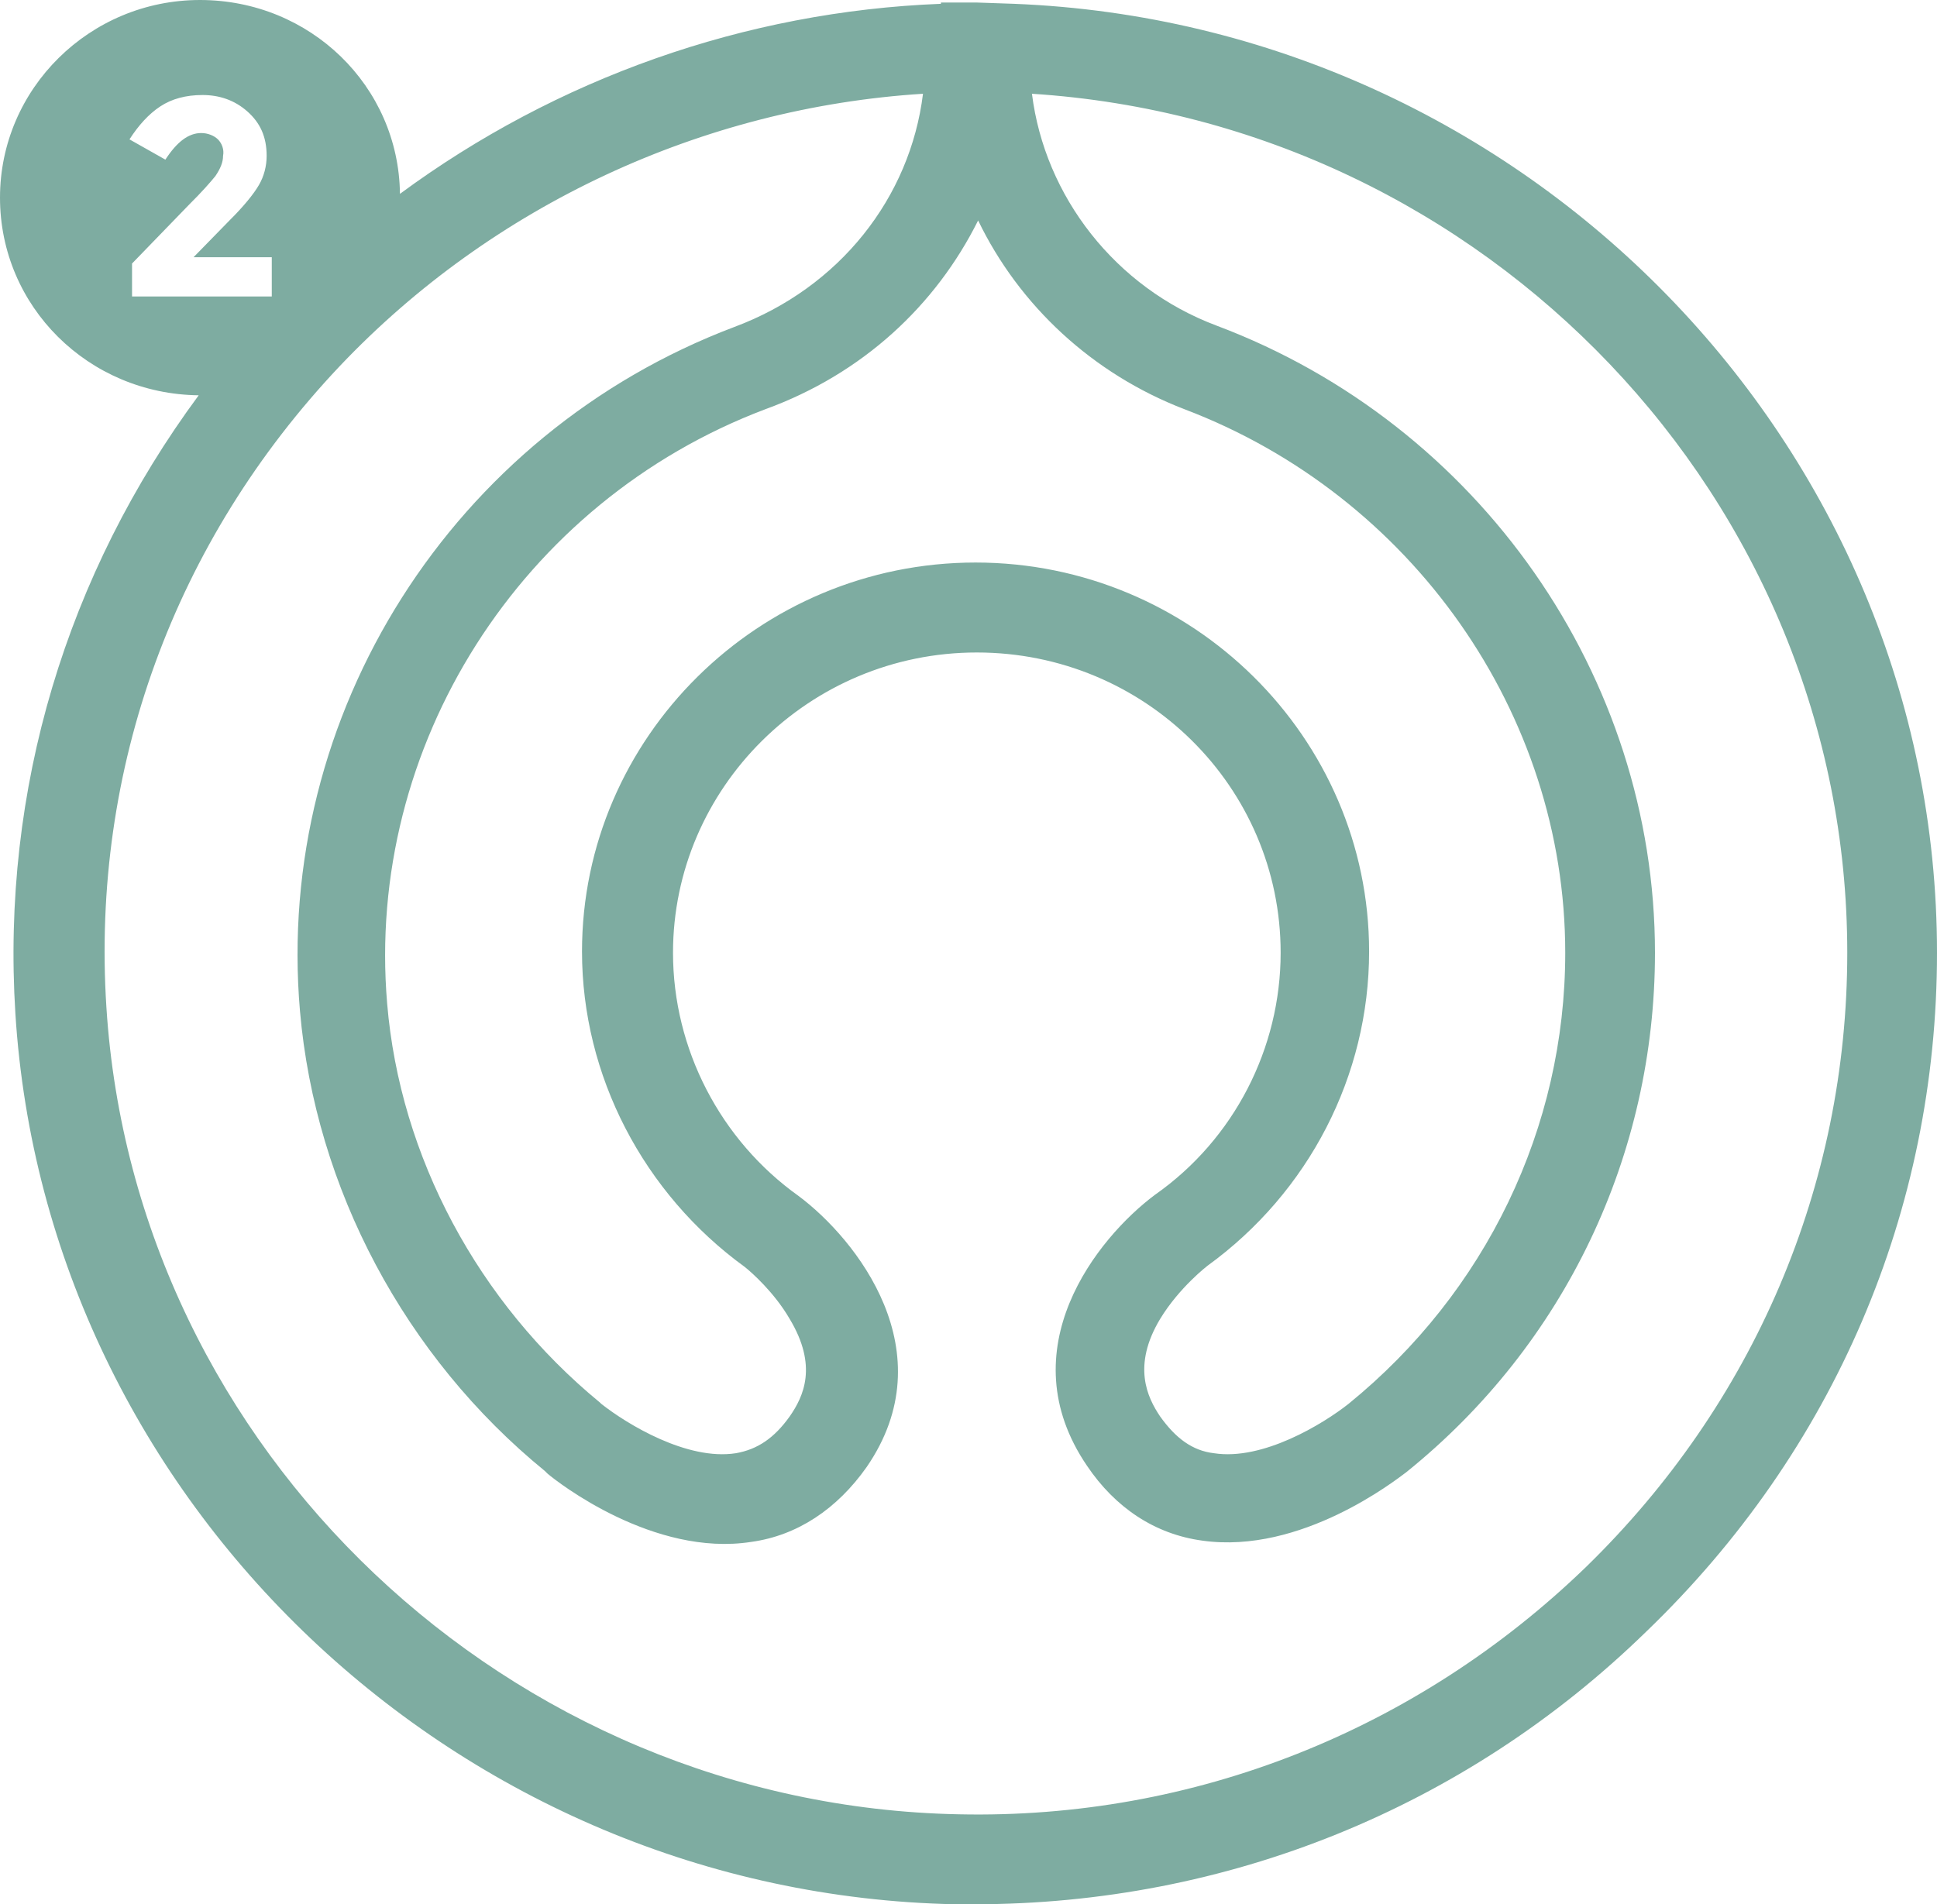 <svg width="120" height="118" viewBox="0 0 120 118" fill="none" xmlns="http://www.w3.org/2000/svg">
<path d="M62.819 0.236L60.516 0.157H58.292V0.236C46.142 0.707 34.467 4.868 24.778 12.012C24.699 5.339 19.219 0 12.389 0C5.559 0 0 5.496 0 12.248C0 18.999 5.48 24.416 12.31 24.495C4.13 35.565 0.079 48.911 0.953 62.808C2.859 93.112 28.431 117.372 59.166 118C59.563 118 59.96 118 60.357 118C76.003 118 90.774 112.033 101.972 101.12C113.647 89.894 120 74.977 120 59.039C120 27.557 94.507 1.492 62.819 0.236ZM60.596 13.661C63.137 18.921 67.664 23.16 73.382 25.359C87.439 30.697 96.969 44.201 96.969 59.039C96.969 69.874 92.045 80.08 83.547 86.989C81.959 88.245 78.226 90.522 75.209 90.051C73.858 89.894 72.826 89.108 71.873 87.774C71.079 86.596 70.126 84.633 71.873 81.728C73.064 79.766 74.811 78.431 74.811 78.431C81.085 73.878 84.818 66.655 84.818 58.961C84.818 45.693 73.858 34.858 60.437 34.858C47.015 34.858 36.056 45.693 36.056 58.961C36.056 66.655 39.868 73.956 46.142 78.51C46.539 78.824 47.968 80.08 48.921 81.728C50.668 84.633 49.795 86.518 48.921 87.774C47.968 89.108 46.936 89.815 45.586 90.051C42.568 90.522 38.835 88.245 37.247 86.989L37.167 86.91C29.623 80.708 24.778 71.679 23.984 62.18C22.634 46.242 32.244 31.09 47.412 25.359C53.448 23.16 57.975 18.921 60.596 13.661ZM13.501 8.636C13.263 8.401 12.866 8.244 12.469 8.244C11.674 8.244 10.96 8.793 10.245 9.892L8.021 8.636C8.577 7.772 9.212 7.066 9.927 6.595C10.642 6.124 11.516 5.888 12.548 5.888C13.58 5.888 14.533 6.202 15.328 6.909C16.122 7.615 16.519 8.479 16.519 9.657C16.519 10.285 16.36 10.913 16.042 11.462C15.725 12.012 15.089 12.797 14.216 13.661L11.992 15.938H16.837V18.371H8.18V16.33L11.754 12.64C12.469 11.934 13.024 11.305 13.342 10.913C13.66 10.442 13.819 10.049 13.819 9.657C13.898 9.264 13.739 8.872 13.501 8.636ZM98.24 97.116C87.757 107.244 73.938 112.74 59.404 112.426C31.529 111.876 8.339 89.894 6.592 62.415C5.639 47.655 10.801 33.524 21.046 22.689C30.496 12.719 43.521 6.673 57.181 5.81C56.386 12.248 52.019 17.822 45.506 20.256C28.034 26.85 16.995 44.279 18.584 62.651C19.537 73.642 25.096 84.084 33.752 91.15L33.911 91.307C34.547 91.856 40.503 96.488 46.539 95.546C49.398 95.154 51.86 93.505 53.686 90.914C58.61 83.77 53.051 76.782 49.477 74.113C44.633 70.659 41.694 65.006 41.694 59.039C41.694 48.833 50.112 40.432 60.516 40.432C70.92 40.432 79.338 48.755 79.338 59.039C79.338 64.927 76.479 70.58 71.555 74.035C67.981 76.704 62.422 83.613 67.346 90.836C69.093 93.427 71.555 95.075 74.494 95.468C80.609 96.331 86.486 91.699 87.121 91.228C96.969 83.299 102.528 71.522 102.528 59.039C102.528 41.924 91.648 26.301 75.367 20.177C69.093 17.822 64.725 12.169 63.931 5.81C92.045 7.615 114.441 30.933 114.441 59.039C114.441 73.485 108.643 86.989 98.24 97.116Z" fill="#7EACA1"/>
</svg>
